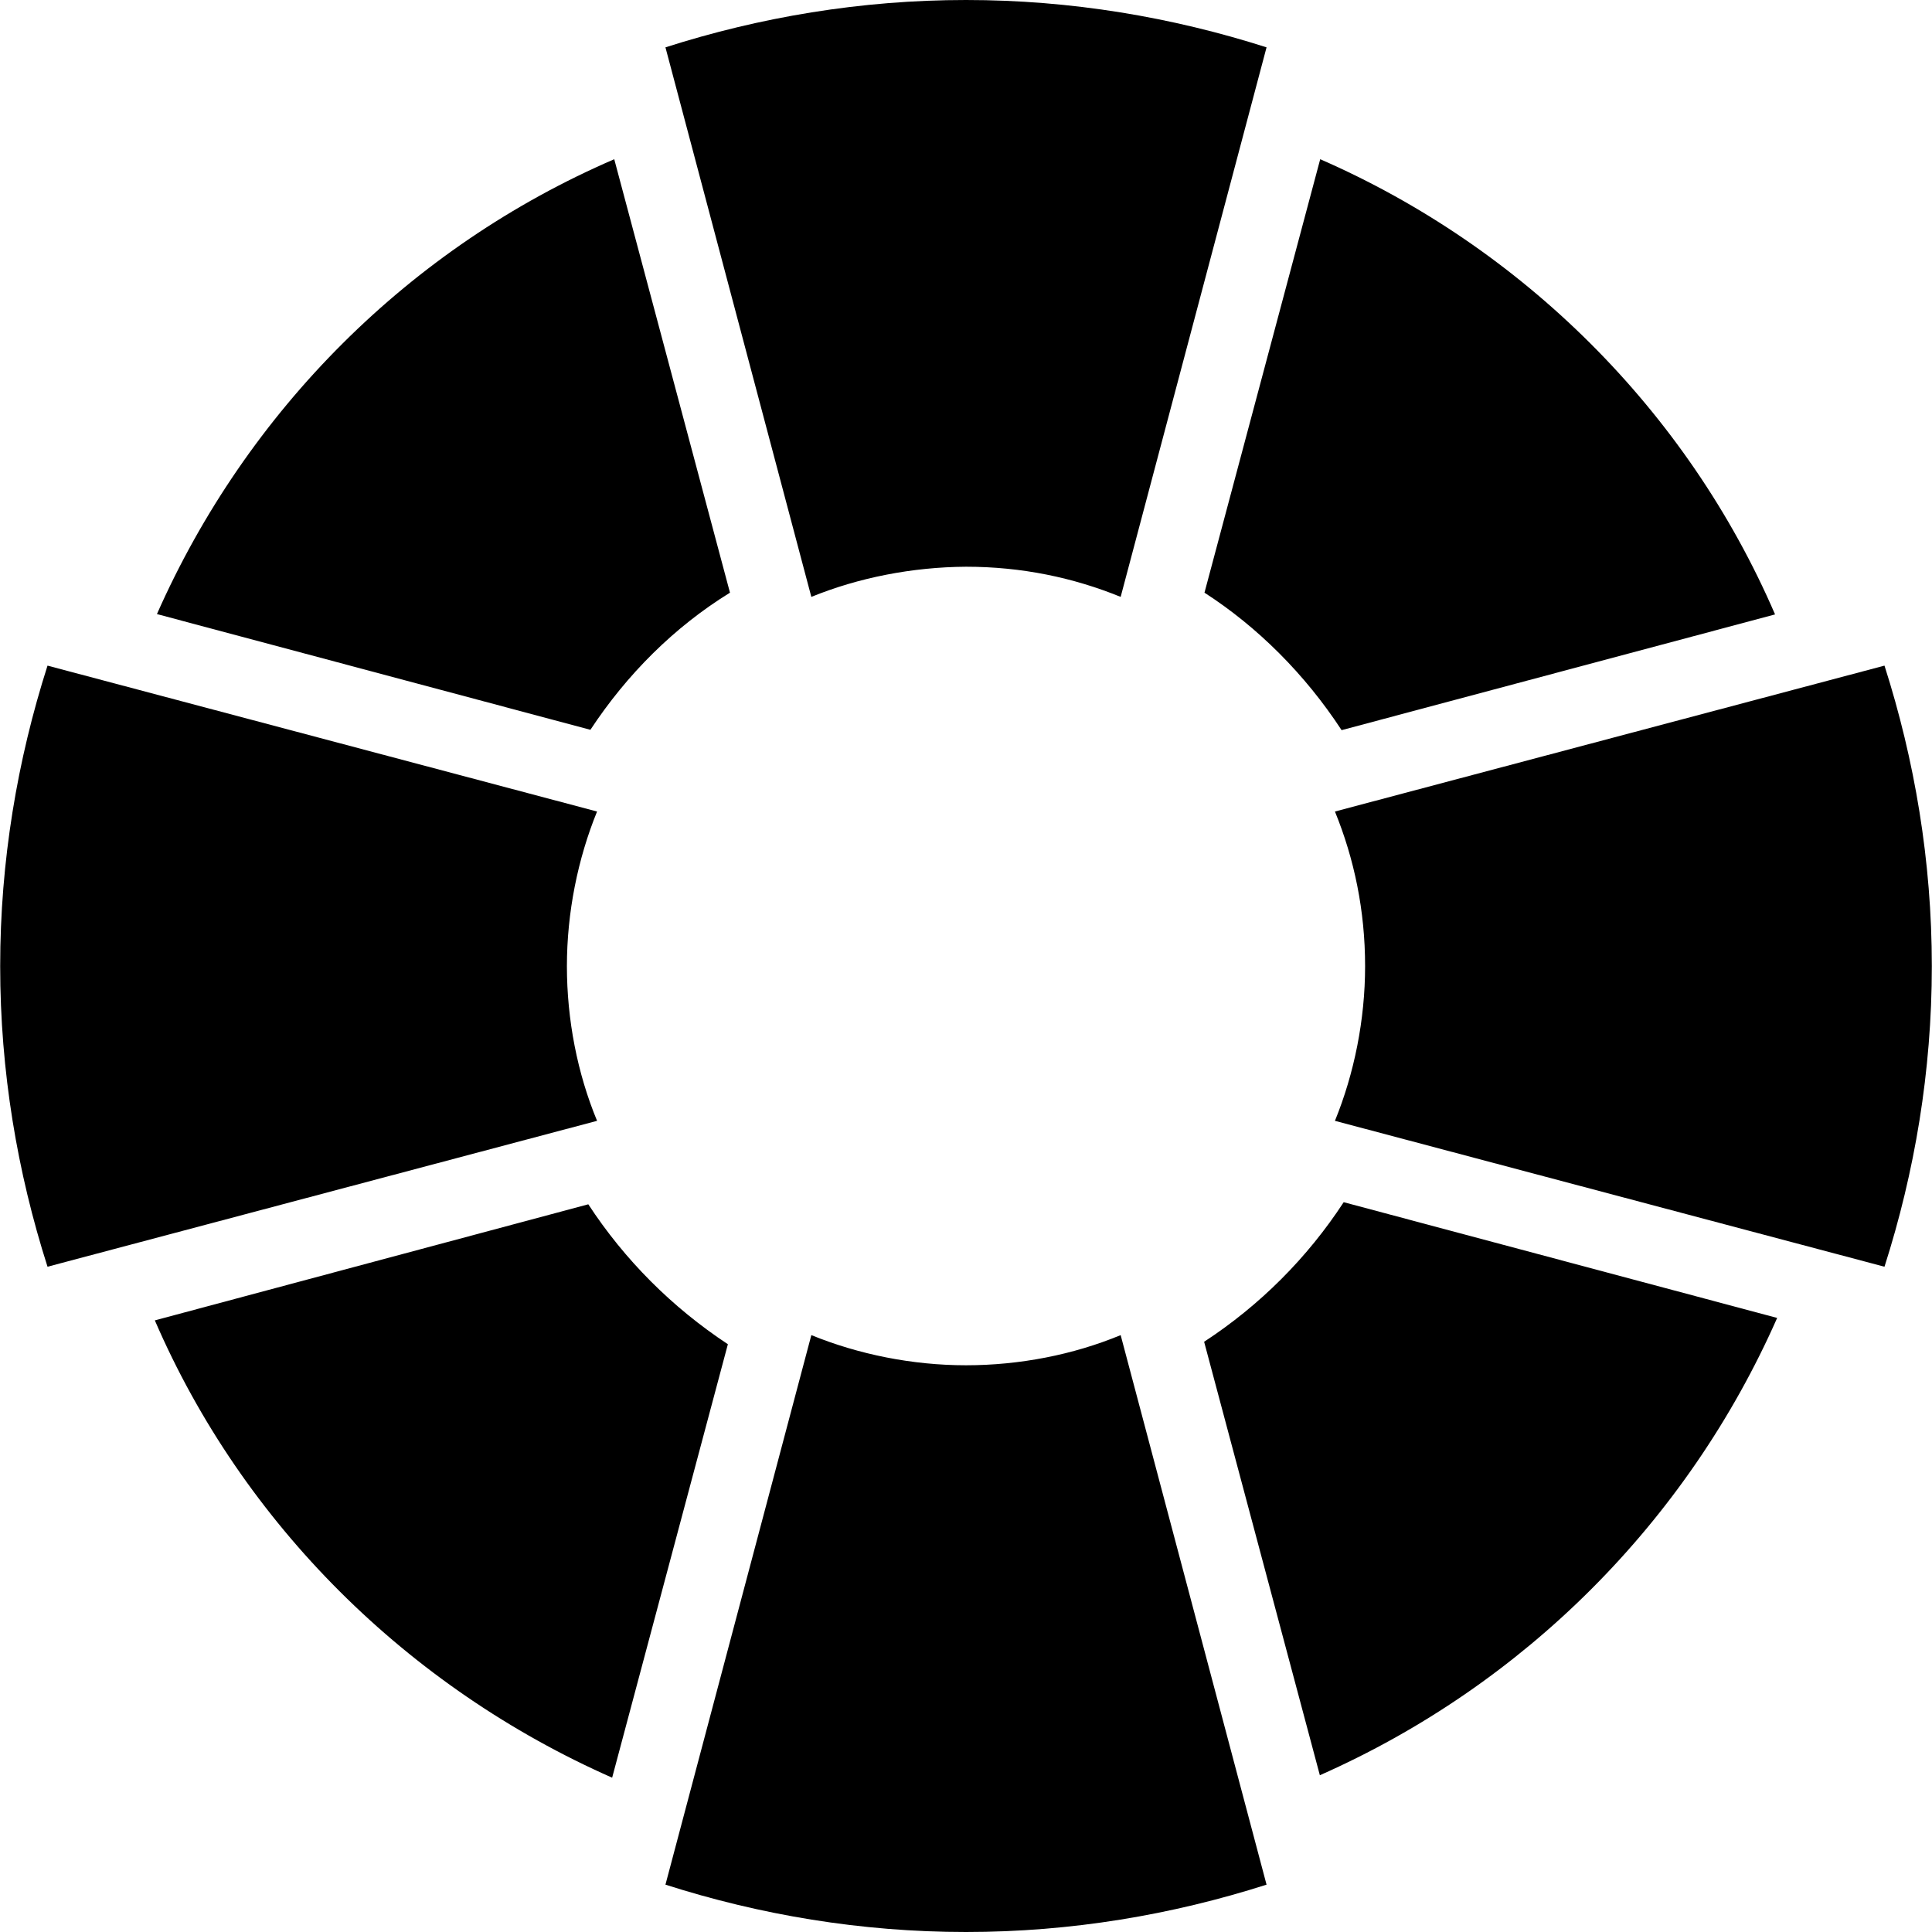 <?xml version="1.0" encoding="iso-8859-1"?>
<!-- Uploaded to: SVG Repo, www.svgrepo.com, Generator: SVG Repo Mixer Tools -->
<!DOCTYPE svg PUBLIC "-//W3C//DTD SVG 1.1//EN" "http://www.w3.org/Graphics/SVG/1.1/DTD/svg11.dtd">
<svg fill="#000000" version="1.1" id="Capa_1" xmlns="http://www.w3.org/2000/svg" xmlns:xlink="http://www.w3.org/1999/xlink" 
	 width="800px" height="800px" viewBox="0 0 550.9 550.9" xml:space="preserve"
	>
<g>
	<path d="M231.35,170.2l-41.6-156.7c26.9-8.6,55.7-13.5,85.7-13.5c30,0,58.799,4.9,85.7,13.5l-41.6,156.7
		c-13.5-5.5-28.199-8.6-44.1-8.6C260.15,161.7,244.85,164.7,231.35,170.2z M208.15,169l-33-123.6c-58.2,25.1-104.7,71.6-130.4,129.7
		l123.6,33C178.75,192.3,192.25,178.8,208.15,169z M161.65,275.5c0-15.3,3.1-30.6,8.6-44.1l-156.7-41.6
		c-8.6,26.9-13.5,55.7-13.5,85.7s4.9,58.8,13.5,85.7l156.7-41.601C164.65,306.1,161.65,290.8,161.65,275.5z M537.351,189.8
		l-156.701,41.6c5.5,13.5,8.6,28.2,8.6,44.1c0,15.3-3.1,30.6-8.6,44.1L537.351,361.2c8.6-26.9,13.5-55.7,13.5-85.7
		S545.95,216.7,537.351,189.8z M382.55,208.2l123.6-33C481.05,117,433.95,70.5,376.45,45.4l-33,123.6
		C358.649,178.8,372.149,192.3,382.55,208.2z M383.149,342.8c-10.4,15.9-23.9,29.4-39.799,39.8l33,123.601
		c58.1-25.7,104.699-72.2,130.398-130.4L383.149,342.8L383.149,342.8z M167.75,343.4l-123.6,33.1c25.1,58.1,72.2,104.7,130.4,130.4
		l33-123.601C191.65,372.8,178.15,359.3,167.75,343.4z M275.45,389.3c-15.3,0-30.6-3.1-44.1-8.6l0,0l-41.6,156.7
		c26.9,8.6,55.7,13.5,85.7,13.5c30,0,58.799-4.9,85.7-13.5l-41.6-156.7C306.05,386.3,290.749,389.3,275.45,389.3z"/>
</g>
</svg>